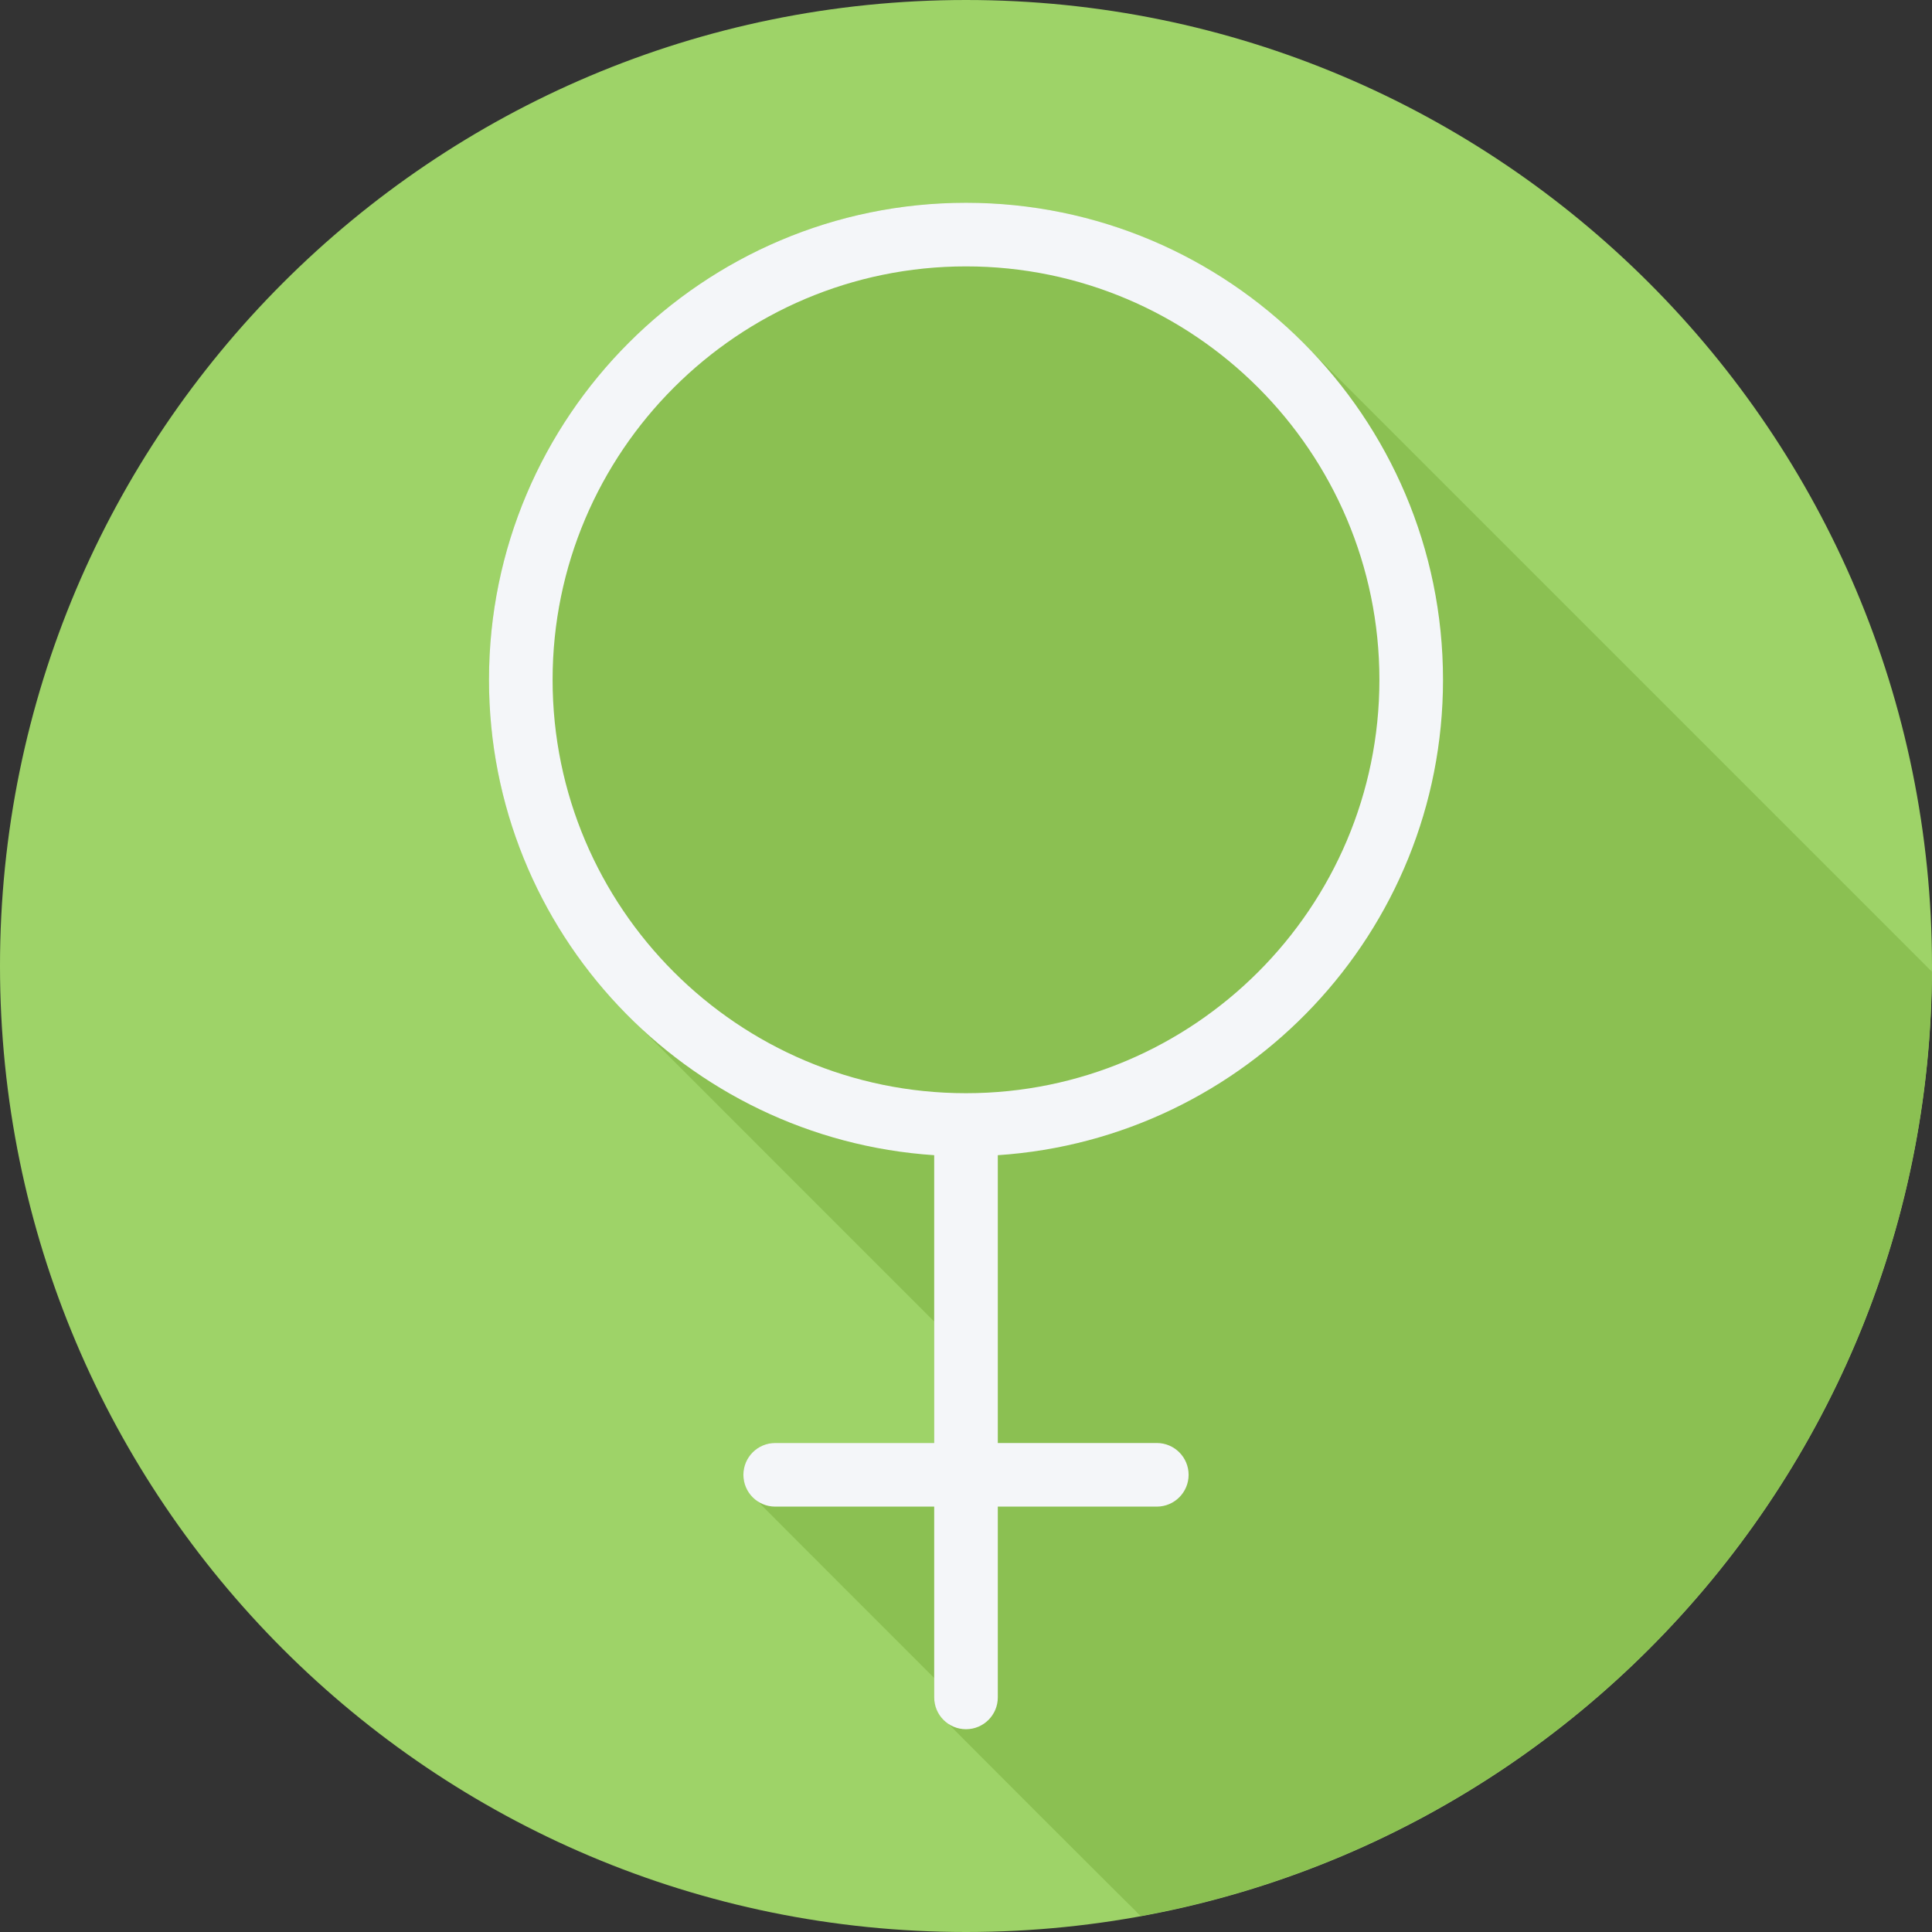 <?xml version="1.0" encoding="iso-8859-1"?>
<!-- Uploaded to: SVG Repo, www.svgrepo.com, Generator: SVG Repo Mixer Tools -->
<svg height="800px" width="800px" version="1.1" id="Layer_1" xmlns="http://www.w3.org/2000/svg" xmlns:xlink="http://www.w3.org/1999/xlink" 
	 viewBox="0 0 512 512" xml:space="preserve">
<rect x="0" y="0" width="512" height="512" fill="#333333" stroke="none"/>
<path style="fill:#9ED368;" d="M512,256.006C512,397.402,397.394,512.004,256.004,512C114.606,512.004,0,397.402,0,256.006
	C-0.007,114.61,114.606,0,256.004,0C397.394,0,512,114.614,512,256.006z"/>
<path style="fill:#8BC052;" d="M511.963,257.497c-0.197-0.196-0.391-0.395-0.59-0.59c-0.5-0.509-164.796-164.804-165.308-165.308
	C323.117,68.262,291.235,53.74,256,53.74c-69.703,0-126.413,56.709-126.413,126.413c0,34.069,13.605,64.946,35.605,87.665
	c0.489,0.523,1.019,1.003,1.517,1.517c0.49,0.523,80.701,80.723,80.863,80.895v32.185h-42.138c-4.654,0-8.428,3.774-8.428,8.427
	c0,2.721,1.374,5.029,3.376,6.571c0.445,0.577,47.123,47.194,47.189,47.275v5.148c0,2.72,1.373,5.028,3.374,6.57
	c0.446,0.579,49.469,49.601,50.048,50.048c0.382,0.495,0.825,0.905,1.299,1.298C421.097,486.044,511.246,382.407,511.963,257.497z"
	/>
<path style="fill:#F4F6F9;" d="M382.413,180.153C382.413,110.45,325.705,53.74,256,53.74s-126.413,56.708-126.413,126.413
	c0,66.86,52.212,121.616,117.985,125.986v76.274h-42.138c-4.654,0-8.428,3.774-8.428,8.428s3.774,8.428,8.428,8.428h42.138v50.565
	c0,4.654,3.774,8.428,8.428,8.428s8.428-3.774,8.428-8.428v-50.565h42.138c4.654,0,8.428-3.774,8.428-8.428
	s-3.774-8.428-8.428-8.428h-42.138v-76.274C330.201,301.769,382.413,247.012,382.413,180.153z M146.443,180.153
	c0-60.412,49.146-109.557,109.557-109.557s109.557,49.146,109.557,109.557S316.412,289.71,256,289.71
	S146.443,240.564,146.443,180.153z"/>
</svg>